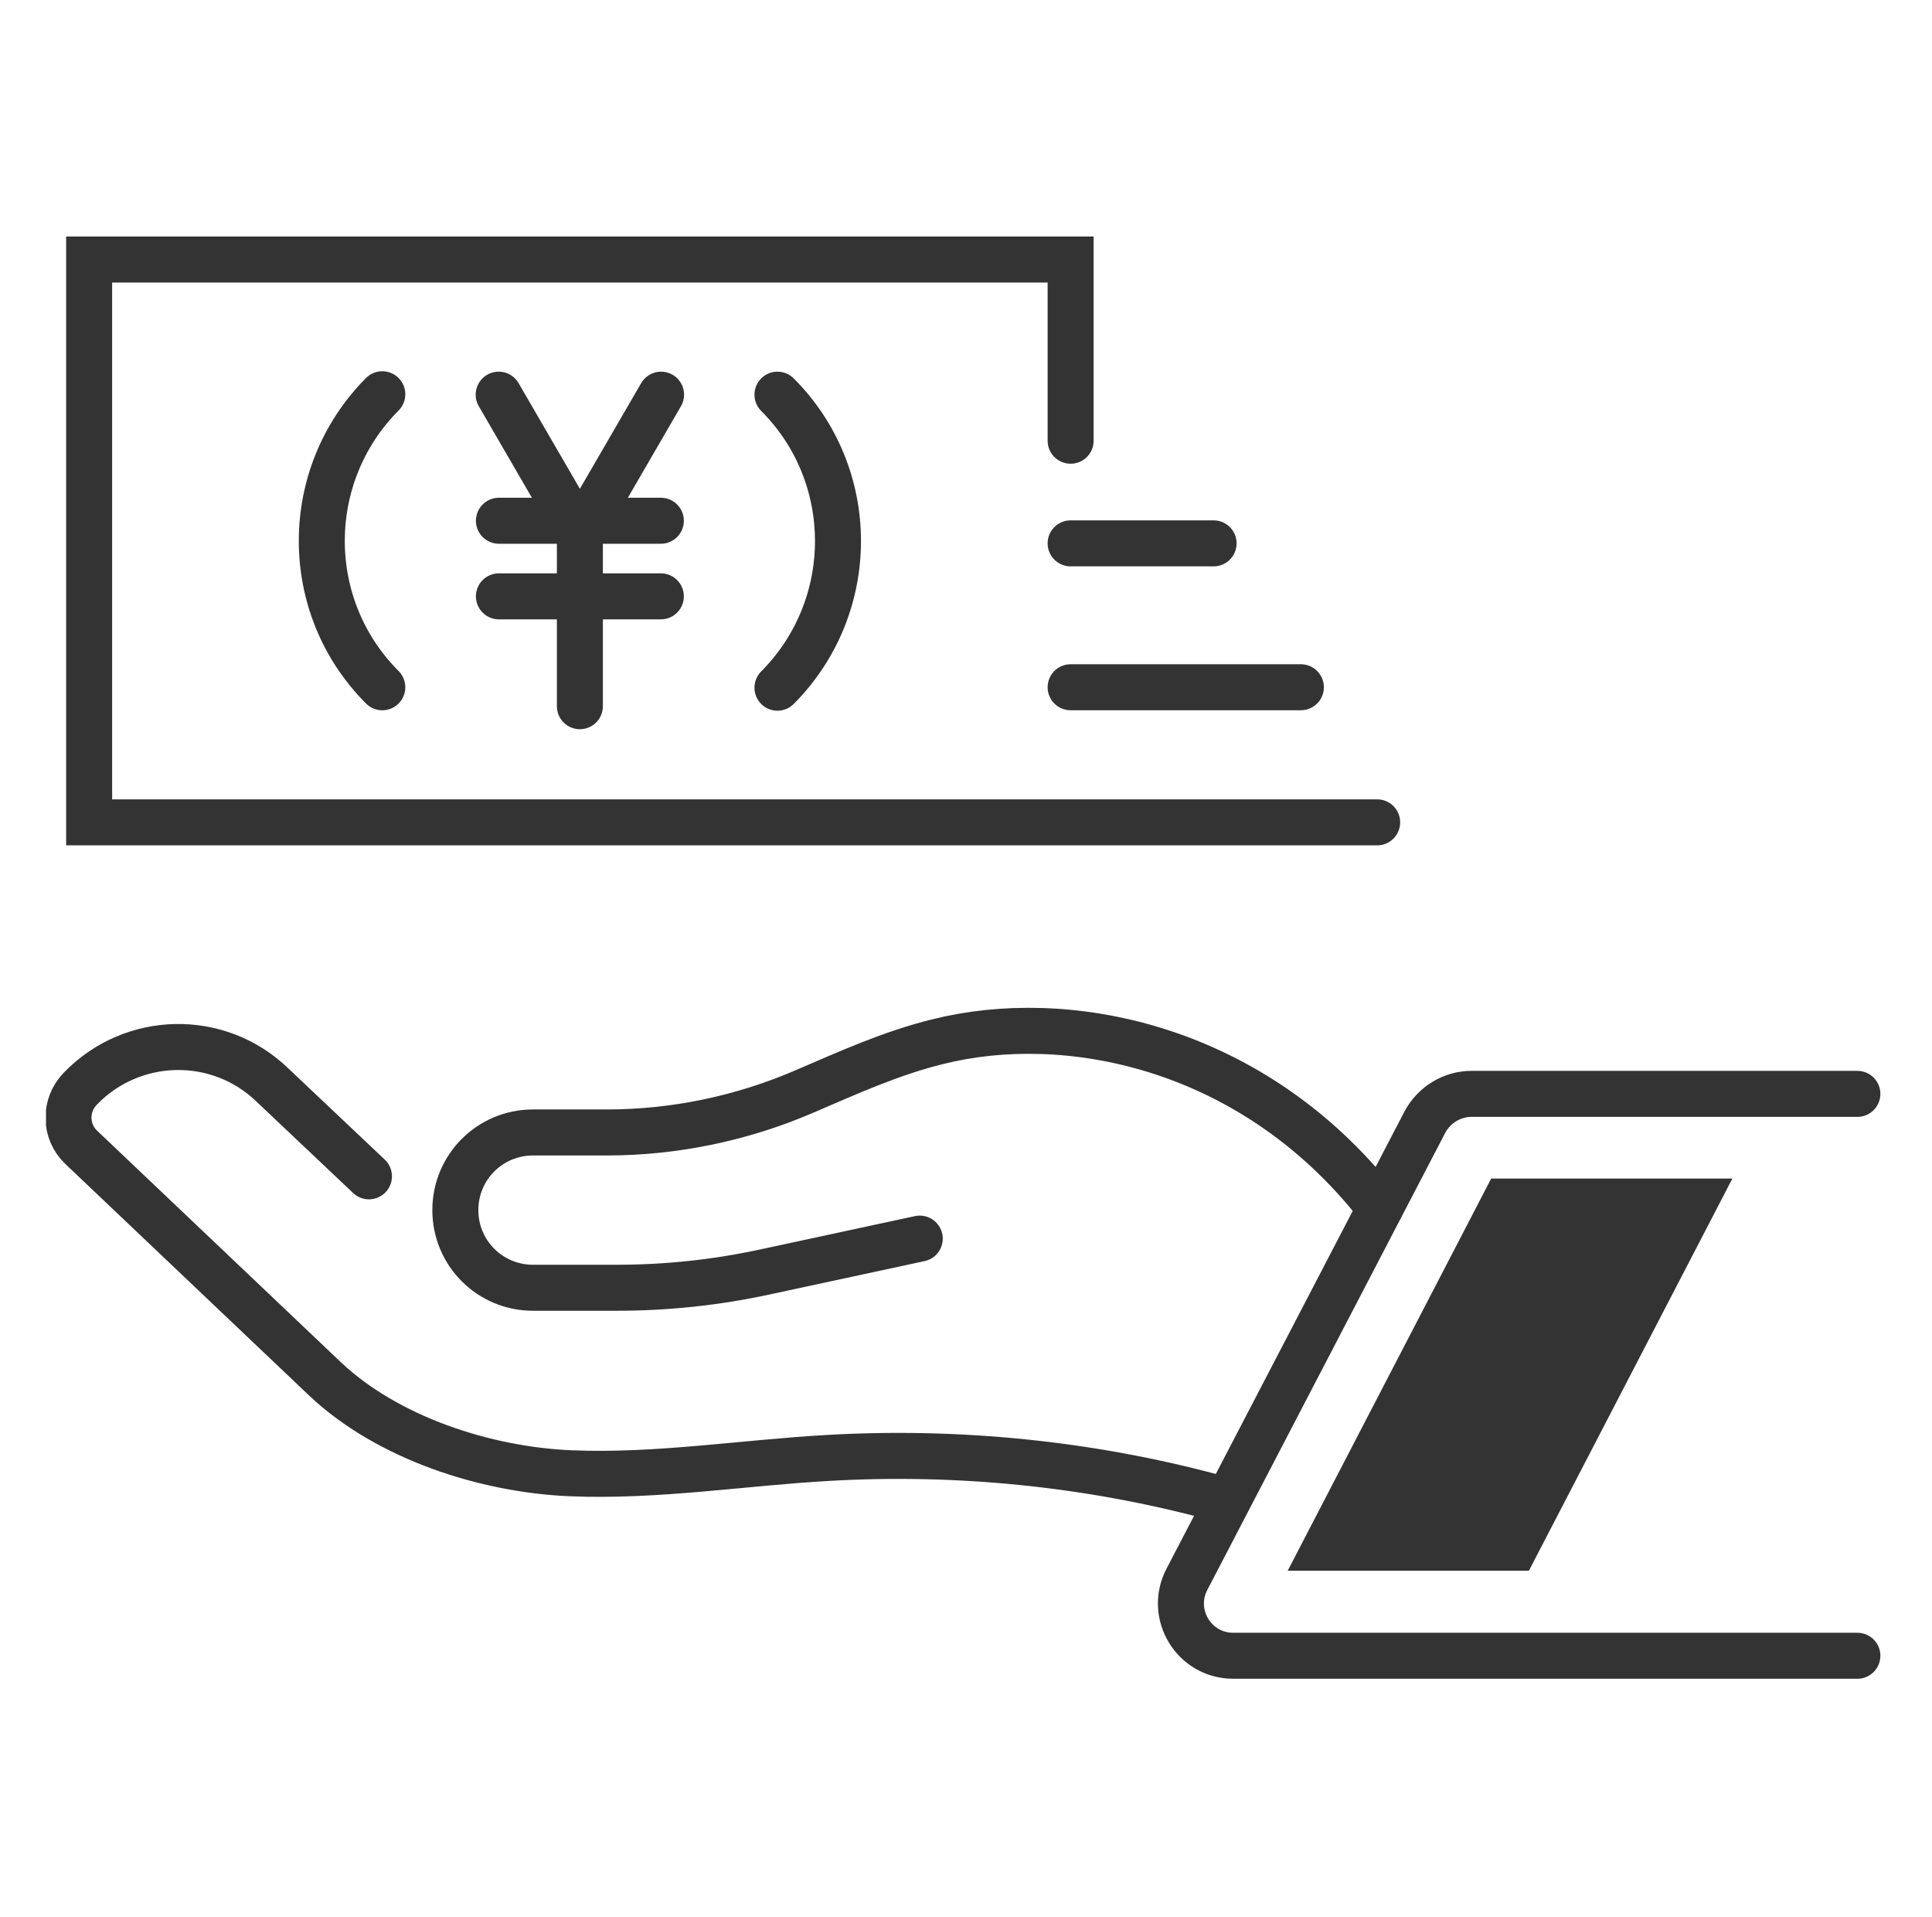 <svg width="126" height="125" viewBox="0 0 126 125" fill="none" xmlns="http://www.w3.org/2000/svg">
<g clip-path="url(#clip0_82723_17564)">
<path d="M79.204 97.634C71.025 95.432 62.473 94.574 54.007 95.06C48.43 95.374 42.853 96.29 37.247 96.061C31.642 95.832 25.264 93.744 21.202 89.912L5.3 74.811C4.213 73.781 4.185 72.065 5.243 70.978C8.646 67.46 14.252 67.346 17.77 70.749L24.062 76.698" stroke="#333333" stroke-width="3" stroke-miterlimit="10" stroke-linecap="round"/>
<path d="M59.984 80.76L49.888 82.934C46.714 83.621 43.482 83.964 40.221 83.964H34.759C31.956 83.964 29.696 81.704 29.696 78.901C29.696 76.099 31.956 73.839 34.759 73.839H39.563C43.996 73.839 48.372 72.924 52.434 71.179C55.294 69.95 58.125 68.662 61.157 67.919C69.48 65.831 81.263 68.119 89.415 78.043" stroke="#333333" stroke-width="3" stroke-miterlimit="10" stroke-linecap="round"/>
<path d="M121.133 71.322H95.965C94.707 71.322 93.533 72.037 92.933 73.153L77.403 102.983C76.23 105.242 77.86 107.959 80.434 107.959H121.133" stroke="#333333" stroke-width="3" stroke-linecap="round" stroke-linejoin="round"/>
<path d="M89.815 53.619H5.814V16.924H69.823V28.736" stroke="#333333" stroke-width="3" stroke-miterlimit="10" stroke-linecap="round"/>
<path d="M24.933 44.811C19.671 39.548 19.671 30.997 24.933 25.706" stroke="#333333" stroke-width="3" stroke-miterlimit="10" stroke-linecap="round"/>
<path d="M50.704 25.734C55.967 30.996 55.967 39.548 50.704 44.839" stroke="#333333" stroke-width="3" stroke-miterlimit="10" stroke-linecap="round"/>
<path d="M69.823 44.81H84.839" stroke="#333333" stroke-width="3" stroke-miterlimit="10" stroke-linecap="round"/>
<path d="M69.823 35.428H79.147" stroke="#333333" stroke-width="3" stroke-miterlimit="10" stroke-linecap="round"/>
<path d="M83.981 102.413H99.711L112.982 76.844H97.251L83.981 102.413Z" fill="#333333"/>
<path d="M32.538 33.954H43.099" stroke="#333333" stroke-width="3" stroke-linecap="round" stroke-linejoin="round"/>
<path d="M32.538 38.883H43.099" stroke="#333333" stroke-width="3" stroke-linecap="round" stroke-linejoin="round"/>
<path d="M32.523 25.734L36.914 33.3" stroke="#333333" stroke-width="3" stroke-linecap="round" stroke-linejoin="round"/>
<path d="M43.113 25.734L38.723 33.3" stroke="#333333" stroke-width="3" stroke-linecap="round" stroke-linejoin="round"/>
<path d="M37.818 33.954V46.046" stroke="#333333" stroke-width="3" stroke-linecap="round" stroke-linejoin="round"/>
</g>
<defs>
<clipPath id="clip0_82723_17564">
<rect width="120" height="95" fill="white" transform="translate(3 15)"/>
</clipPath>
</defs>
</svg>

